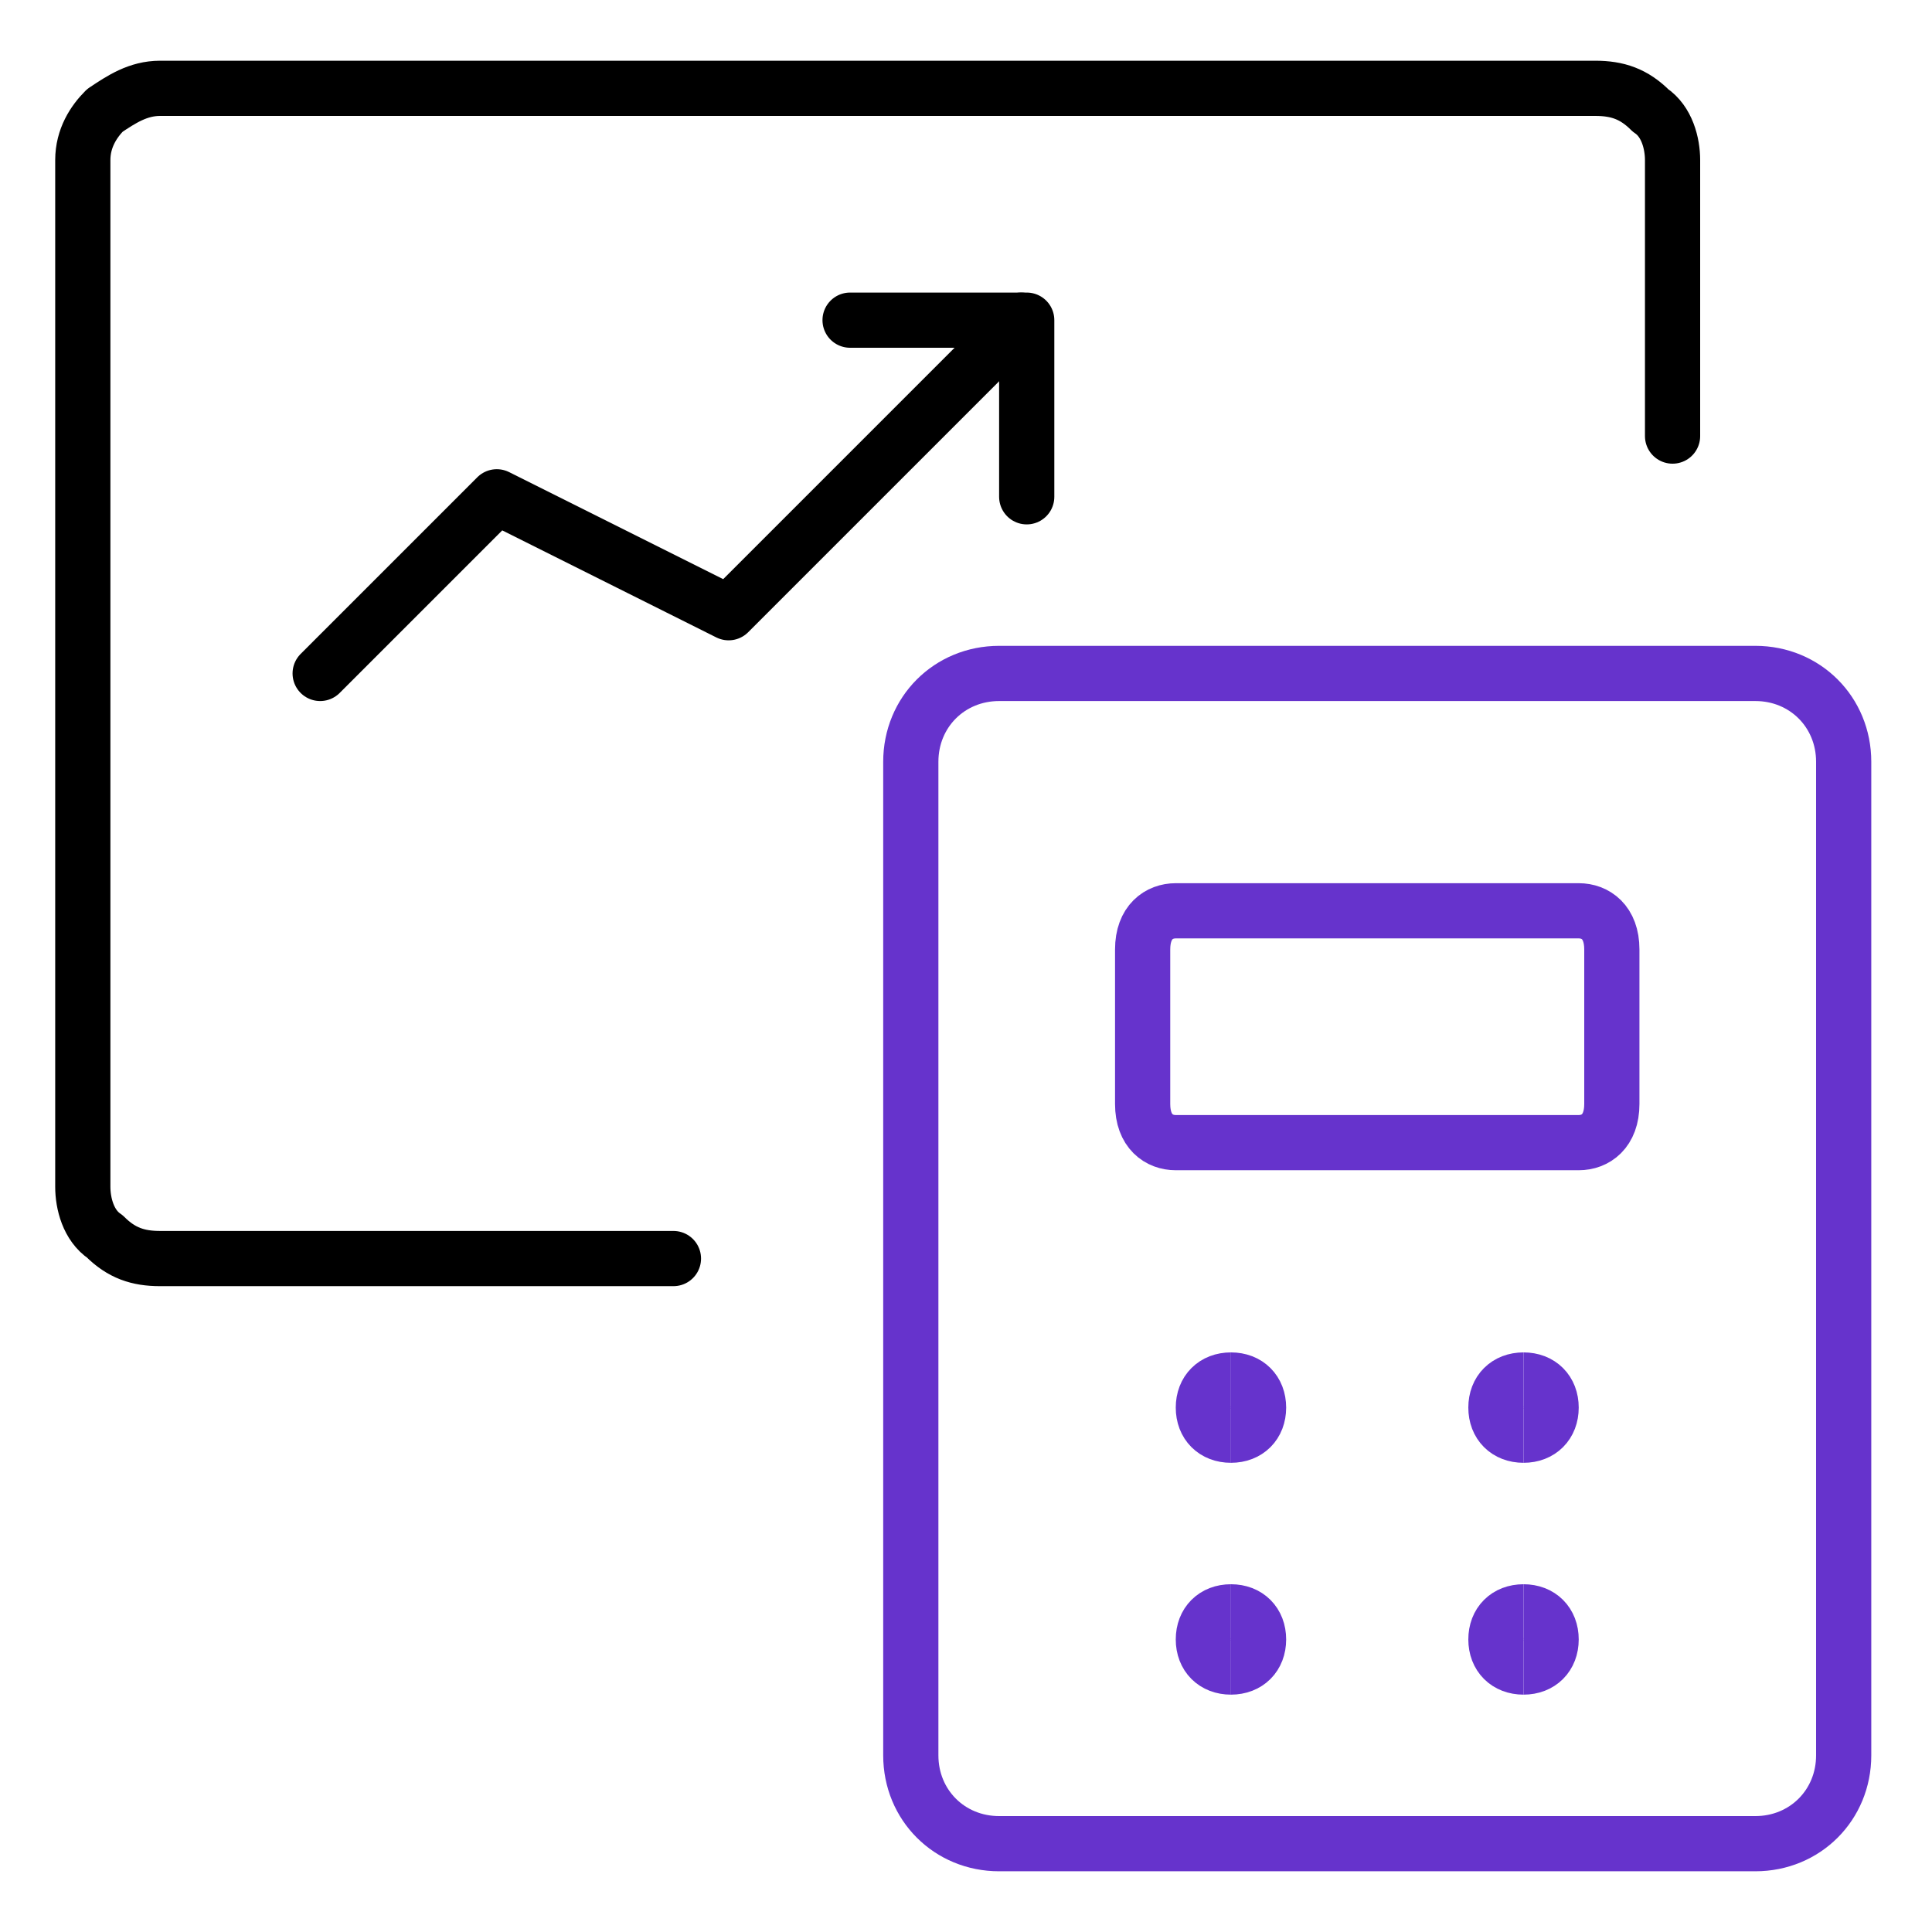 <svg xmlns="http://www.w3.org/2000/svg" viewBox="0 0 35 35"><defs><style>      .cls-1, .cls-2, .cls-3 {        fill: none;      }      .cls-1, .cls-3 {        stroke: #63c;      }      .cls-2 {        stroke: #000;      }      .cls-2, .cls-3 {        stroke-linecap: round;        stroke-linejoin: round;      }    </style></defs><g><g id="Camada_1"><g id="Performance-Graph-Calculator--Streamline-Ultimate.svg"><path class="cls-2" d="M12.2,22.8H2.9c-.4,0-.7-.1-1-.4-.3-.2-.4-.6-.4-.9V2.9c0-.4.2-.7.4-.9.3-.2.6-.4,1-.4h26c.4,0,.7.1,1,.4.3.2.4.6.4.9v5"></path><path class="cls-1" d="M22.3,26c-.3,0-.5-.2-.5-.5s.2-.5.5-.5"></path><path class="cls-1" d="M22.3,26c.3,0,.5-.2.5-.5s-.2-.5-.5-.5"></path><path class="cls-1" d="M27.6,26c-.3,0-.5-.2-.5-.5s.2-.5.5-.5"></path><path class="cls-1" d="M27.6,26c.3,0,.5-.2.5-.5s-.2-.5-.5-.5"></path><path class="cls-1" d="M22.3,30.2c-.3,0-.5-.2-.5-.5s.2-.5.5-.5"></path><path class="cls-1" d="M22.3,30.2c.3,0,.5-.2.5-.5s-.2-.5-.5-.5"></path><path class="cls-1" d="M27.6,30.2c-.3,0-.5-.2-.5-.5s.2-.5.5-.5"></path><path class="cls-1" d="M27.6,30.2c.3,0,.5-.2.5-.5s-.2-.5-.5-.5"></path><path class="cls-3" d="M29.2,20c0,.5-.3.7-.6.7h-7.3c-.3,0-.6-.2-.6-.7v-2.8c0-.5.3-.7.6-.7h7.3c.3,0,.6.2.6.7,0,0,0,2.8,0,2.8Z"></path><path class="cls-3" d="M31.8,12.2h-13.7c-.9,0-1.6.7-1.6,1.6v18c0,.9.7,1.6,1.6,1.6h13.7c.9,0,1.6-.7,1.6-1.6V13.8c0-.9-.7-1.6-1.6-1.6Z"></path><path class="cls-2" d="M5.8,12.2l3.2-3.2,4.2,2.1,5.3-5.3"></path><path class="cls-2" d="M15.4,5.8h3.2v3.2"></path></g></g></g></svg>
